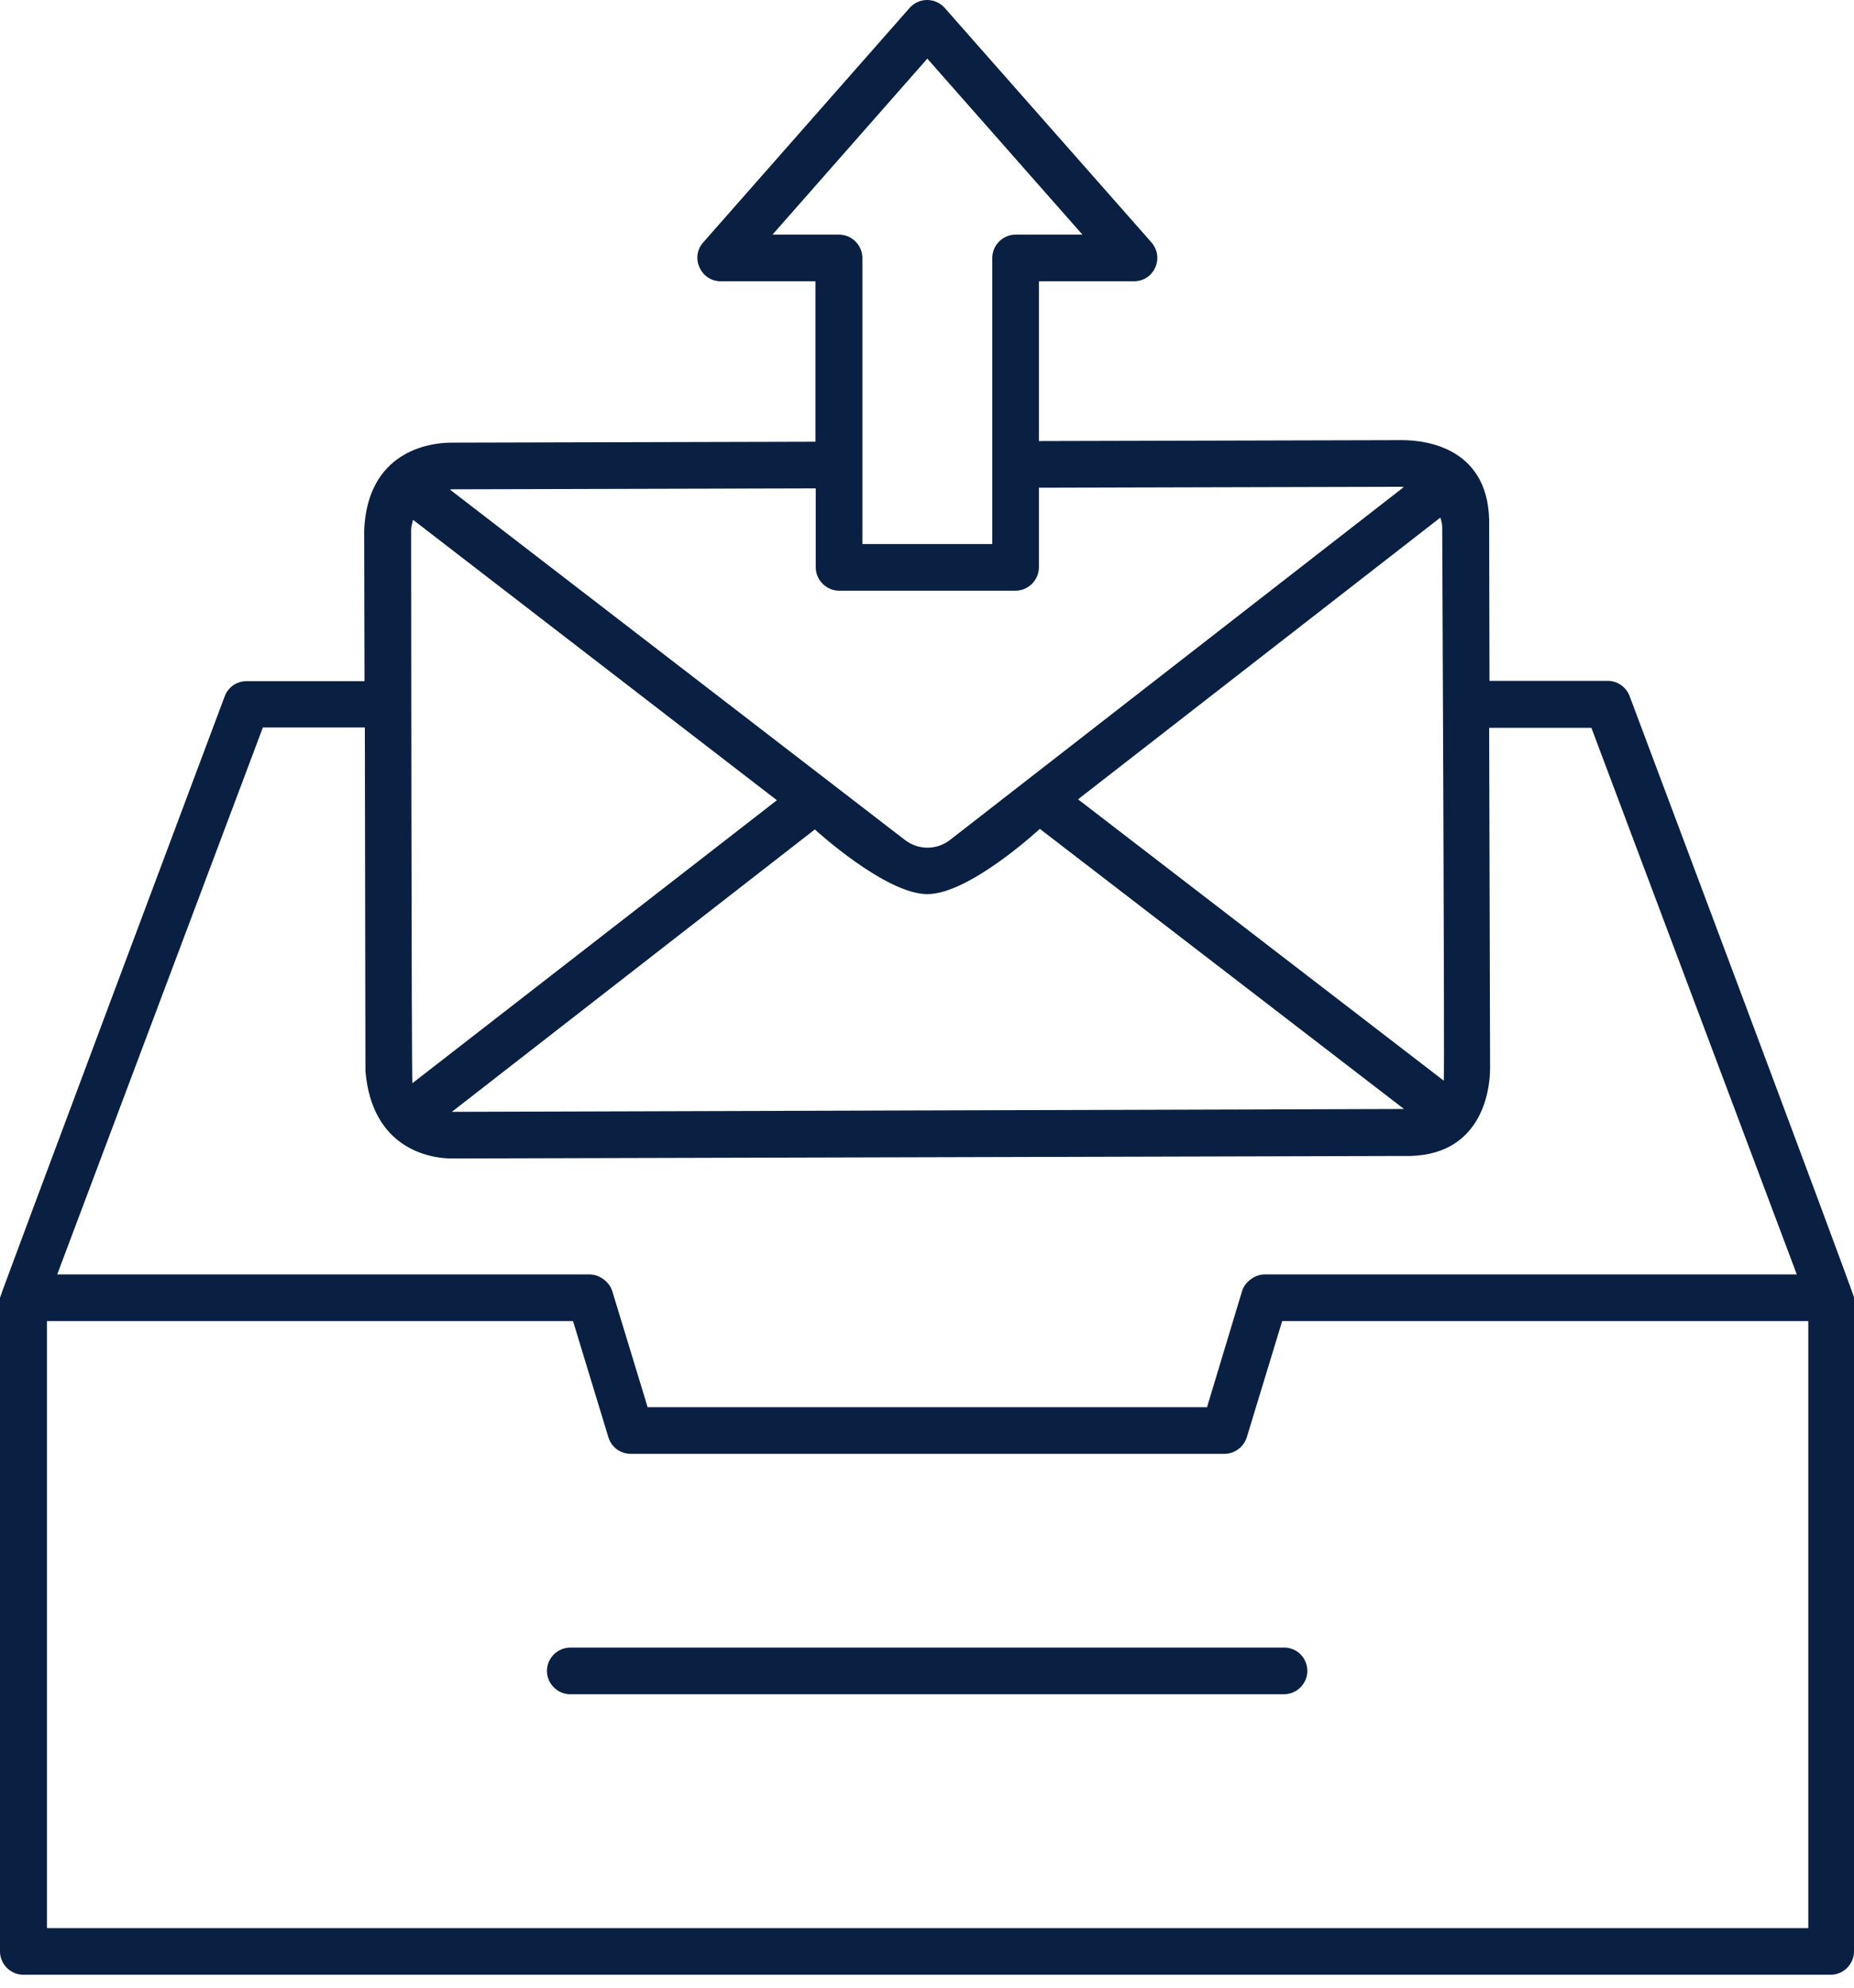 <svg width="28" height="30" viewBox="0 0 28 30" fill="none" xmlns="http://www.w3.org/2000/svg">
<path d="M24.611 10.506C24.56 10.37 24.428 10.276 24.283 10.276H22.495L22.49 7.953C22.523 6.756 21.533 6.643 21.176 6.643L15.69 6.657V4.245H17.126C17.431 4.245 17.59 3.888 17.389 3.658L14.268 0.12C14.127 -0.04 13.878 -0.04 13.737 0.12L10.621 3.658C10.419 3.884 10.583 4.245 10.884 4.245H12.315V6.667L6.815 6.681C6.467 6.681 5.552 6.822 5.5 8L5.505 10.281H3.722C3.576 10.281 3.445 10.37 3.393 10.511C3.393 10.511 0 19.555 0 19.587V29.453C0 29.645 0.16 29.805 0.352 29.805H27.648C27.84 29.805 28 29.645 28 29.453V19.583C28.005 19.54 24.611 10.506 24.611 10.506ZM11.733 12.078L6.228 16.349C6.214 16.297 6.209 7.995 6.209 7.995C6.209 7.943 6.228 7.896 6.237 7.845L11.733 12.078ZM12.306 12.519C12.306 12.519 13.371 13.495 14.005 13.495C14.643 13.495 15.704 12.51 15.704 12.51L21.204 16.738C21.2 16.738 21.2 16.738 21.195 16.738L6.838 16.781C6.833 16.781 6.829 16.781 6.824 16.781L12.306 12.519ZM21.753 7.812C21.767 7.859 21.781 7.906 21.781 7.953C21.781 7.953 21.819 16.26 21.805 16.311L16.281 12.064L21.753 7.812ZM11.667 3.541L14.005 0.885L16.347 3.541H15.338C15.145 3.541 14.986 3.701 14.986 3.893V8.211H13.024V3.893C13.024 3.701 12.864 3.541 12.672 3.541H11.667ZM6.819 7.385L12.32 7.371V8.563C12.32 8.755 12.479 8.915 12.672 8.915H15.338C15.53 8.915 15.69 8.755 15.69 8.563V7.361L21.176 7.347C21.185 7.347 21.19 7.352 21.2 7.352L14.352 12.674C14.15 12.834 13.864 12.834 13.662 12.674L6.796 7.39C6.805 7.39 6.81 7.385 6.819 7.385ZM3.97 10.98H5.51L5.519 16.166C5.618 17.339 6.491 17.485 6.824 17.485H6.843L21.195 17.447C22.373 17.48 22.504 16.462 22.504 16.128L22.49 10.985H24.034L27.136 19.235H19.097C18.951 19.235 18.801 19.348 18.759 19.484L18.229 21.239H9.781L9.246 19.484C9.203 19.348 9.053 19.235 8.908 19.235H0.864L3.97 10.98ZM0.709 29.101V19.939H8.654L9.189 21.695C9.236 21.845 9.372 21.943 9.527 21.943H18.491C18.646 21.943 18.782 21.84 18.829 21.695L19.364 19.939H27.31V29.101H0.709Z" fill="#092043"/>
<path d="M19.397 24.867H8.612C8.42 24.867 8.26 25.027 8.26 25.219C8.26 25.412 8.42 25.571 8.612 25.571H19.392C19.585 25.571 19.744 25.412 19.744 25.219C19.744 25.027 19.59 24.867 19.397 24.867Z" fill="#092043"/>
</svg>
